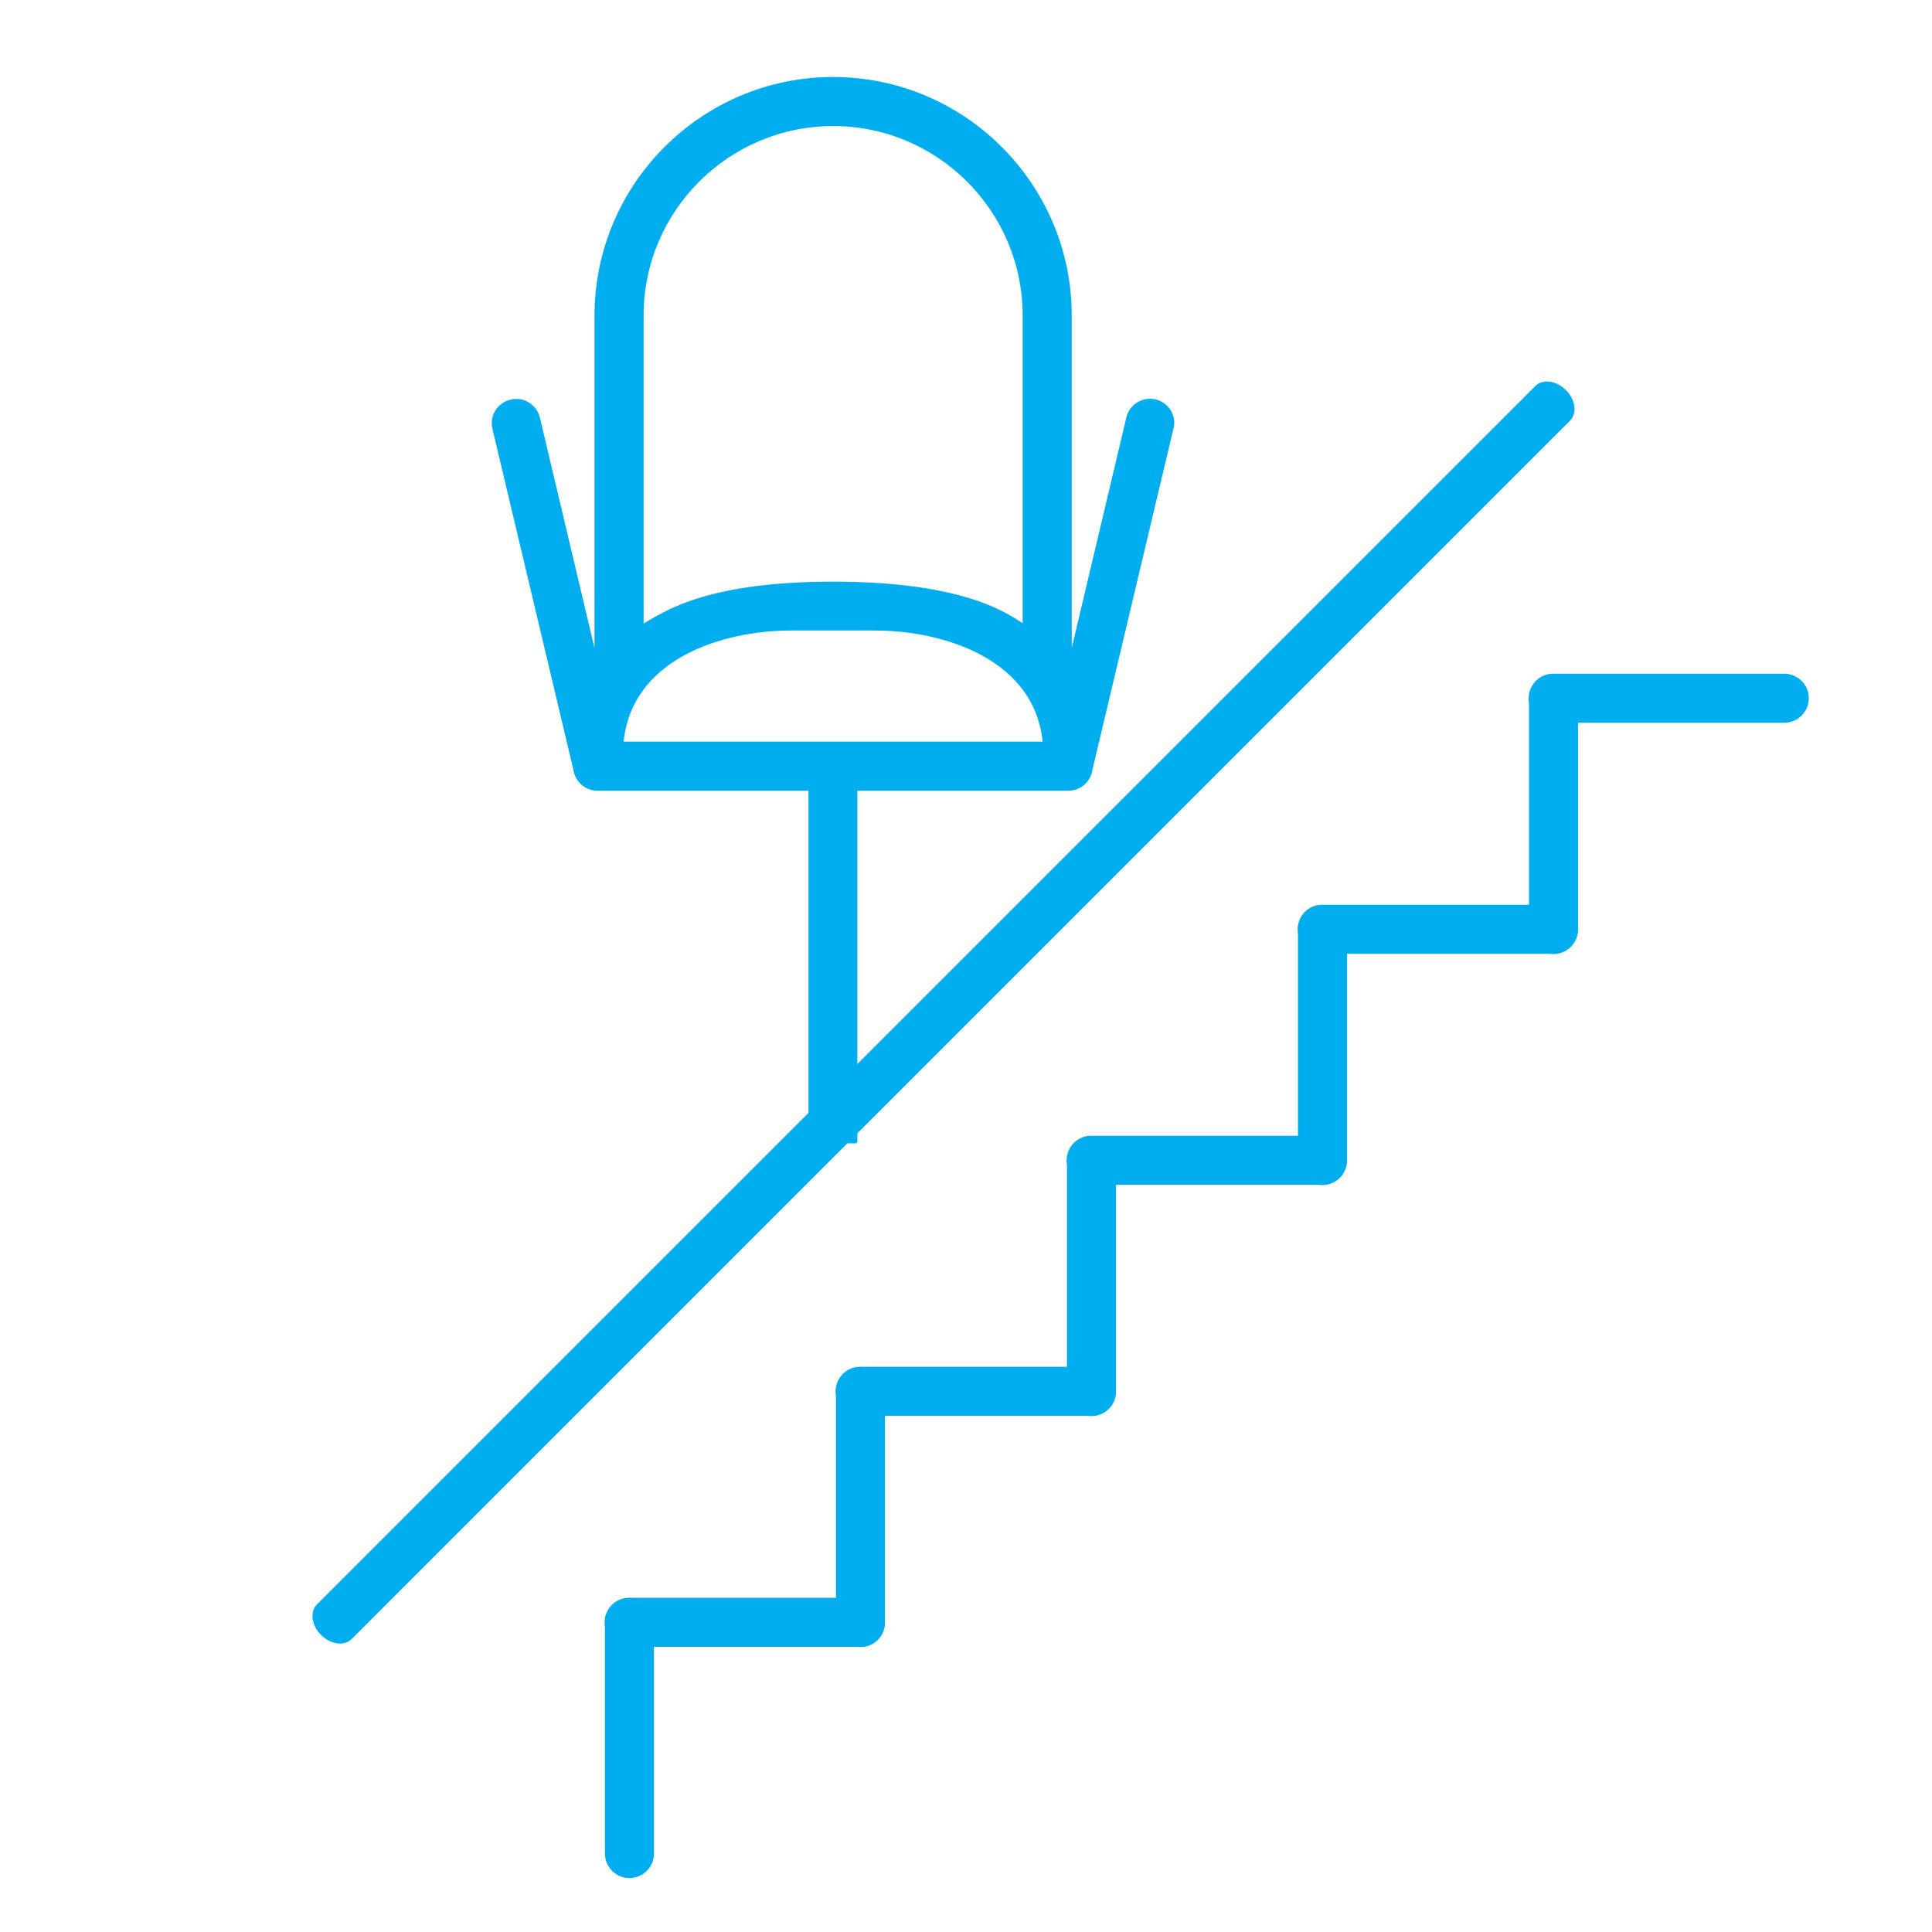 <?xml version="1.0" encoding="UTF-8" standalone="no"?>
<!DOCTYPE svg PUBLIC "-//W3C//DTD SVG 1.1//EN" "http://www.w3.org/Graphics/SVG/1.1/DTD/svg11.dtd">
<svg width="100%" height="100%" viewBox="0 0 512 512" version="1.1" xmlns="http://www.w3.org/2000/svg" xmlns:xlink="http://www.w3.org/1999/xlink" xml:space="preserve" xmlns:serif="http://www.serif.com/" style="fill-rule:evenodd;clip-rule:evenodd;stroke-linejoin:round;stroke-miterlimit:2;">
    <g transform="matrix(0.445,0,0,0.445,-7.256,204.906)">
        <g transform="matrix(1.291,0,0,1.291,181.962,-427.688)">
            <path d="M404.6,159.7C399,158.4 393.4,161.8 392.1,167.4L365.2,280.9L365.2,120.2C365.2,60 316.2,11 256,11C195.8,11 146.8,60 146.8,120.2L146.8,281L119.9,167.5C118.6,161.9 112.9,158.4 107.4,159.8C101.8,161.1 98.3,166.7 99.7,172.3L137.2,330.2L137.2,330.5C138.3,335.1 142.4,338.5 147.3,338.5L245.5,338.5L245.5,501.143L266.3,501.143L266.3,338.5L364.5,338.5C369.4,338.5 373.5,335.1 374.6,330.5L374.6,330.2L412.1,172.3C413.7,166.7 410.2,161.1 404.6,159.7ZM167.7,120.2C167.7,71.5 207.3,31.9 256,31.9C304.7,31.9 344.3,71.5 344.3,120.2L344.3,263.7C337.7,259.6 318.7,243.8 256,243.8C194.6,243.8 176.6,259 167.7,263.7L167.7,120.2ZM353.6,317.6L158.4,317.6C161.8,278.1 204.3,264.6 236.4,264.6L275.7,264.6C307.7,264.7 350.2,278.2 353.6,317.6Z" style="fill:rgb(0,174,239);fill-rule:nonzero;stroke:rgb(0,174,239);stroke-width:1.74px;"/>
        </g>
        <g transform="matrix(2.119,0.283,0.283,2.119,84.056,-377.788)">
            <path d="M401.631,20.694L6.424,415.901" style="fill:none;stroke:rgb(0,174,239);stroke-width:12.15px;stroke-linecap:round;stroke-miterlimit:1.5;"/>
        </g>
        <g transform="matrix(0.965,0,0,0.965,48.667,-38.073)">
            <g transform="matrix(3.983,0,0,3.983,692.595,-1903.39)">
                <path d="M58.397,512L58.397,476.203" style="fill:none;stroke:rgb(0,174,239);stroke-width:7.6px;stroke-linecap:round;stroke-miterlimit:1.5;"/>
            </g>
            <g transform="matrix(2.43868e-16,3.983,-3.983,2.43868e-16,2964.3,-239.408)">
                <path d="M58.397,512L58.397,476.203" style="fill:none;stroke:rgb(0,174,239);stroke-width:7.6px;stroke-linecap:round;stroke-miterlimit:1.5;"/>
            </g>
            <g transform="matrix(3.983,0,0,3.983,550.027,-1760.82)">
                <path d="M58.397,512L58.397,476.203" style="fill:none;stroke:rgb(0,174,239);stroke-width:7.6px;stroke-linecap:round;stroke-miterlimit:1.5;"/>
            </g>
            <g transform="matrix(2.43868e-16,3.983,-3.983,2.43868e-16,2821.73,-96.84)">
                <path d="M58.397,512L58.397,476.203" style="fill:none;stroke:rgb(0,174,239);stroke-width:7.6px;stroke-linecap:round;stroke-miterlimit:1.5;"/>
            </g>
            <g transform="matrix(3.983,0,0,3.983,407.458,-1618.26)">
                <path d="M58.397,512L58.397,476.203" style="fill:none;stroke:rgb(0,174,239);stroke-width:7.6px;stroke-linecap:round;stroke-miterlimit:1.5;"/>
            </g>
            <g transform="matrix(2.43868e-16,3.983,-3.983,2.43868e-16,2679.16,45.729)">
                <path d="M58.397,512L58.397,476.203" style="fill:none;stroke:rgb(0,174,239);stroke-width:7.6px;stroke-linecap:round;stroke-miterlimit:1.5;"/>
            </g>
            <g transform="matrix(3.983,0,0,3.983,264.889,-1475.69)">
                <path d="M58.397,512L58.397,476.203" style="fill:none;stroke:rgb(0,174,239);stroke-width:7.6px;stroke-linecap:round;stroke-miterlimit:1.5;"/>
            </g>
            <g transform="matrix(2.43868e-16,3.983,-3.983,2.43868e-16,2536.59,188.298)">
                <path d="M58.397,512L58.397,476.203" style="fill:none;stroke:rgb(0,174,239);stroke-width:7.6px;stroke-linecap:round;stroke-miterlimit:1.5;"/>
            </g>
            <g transform="matrix(3.983,0,0,3.983,122.321,-1333.12)">
                <path d="M58.397,512L58.397,476.203" style="fill:none;stroke:rgb(0,174,239);stroke-width:7.6px;stroke-linecap:round;stroke-miterlimit:1.5;"/>
            </g>
            <g transform="matrix(2.43868e-16,3.983,-3.983,2.43868e-16,2394.02,330.866)">
                <path d="M58.397,512L58.397,476.203" style="fill:none;stroke:rgb(0,174,239);stroke-width:7.6px;stroke-linecap:round;stroke-miterlimit:1.5;"/>
            </g>
        </g>
    </g>
</svg>
